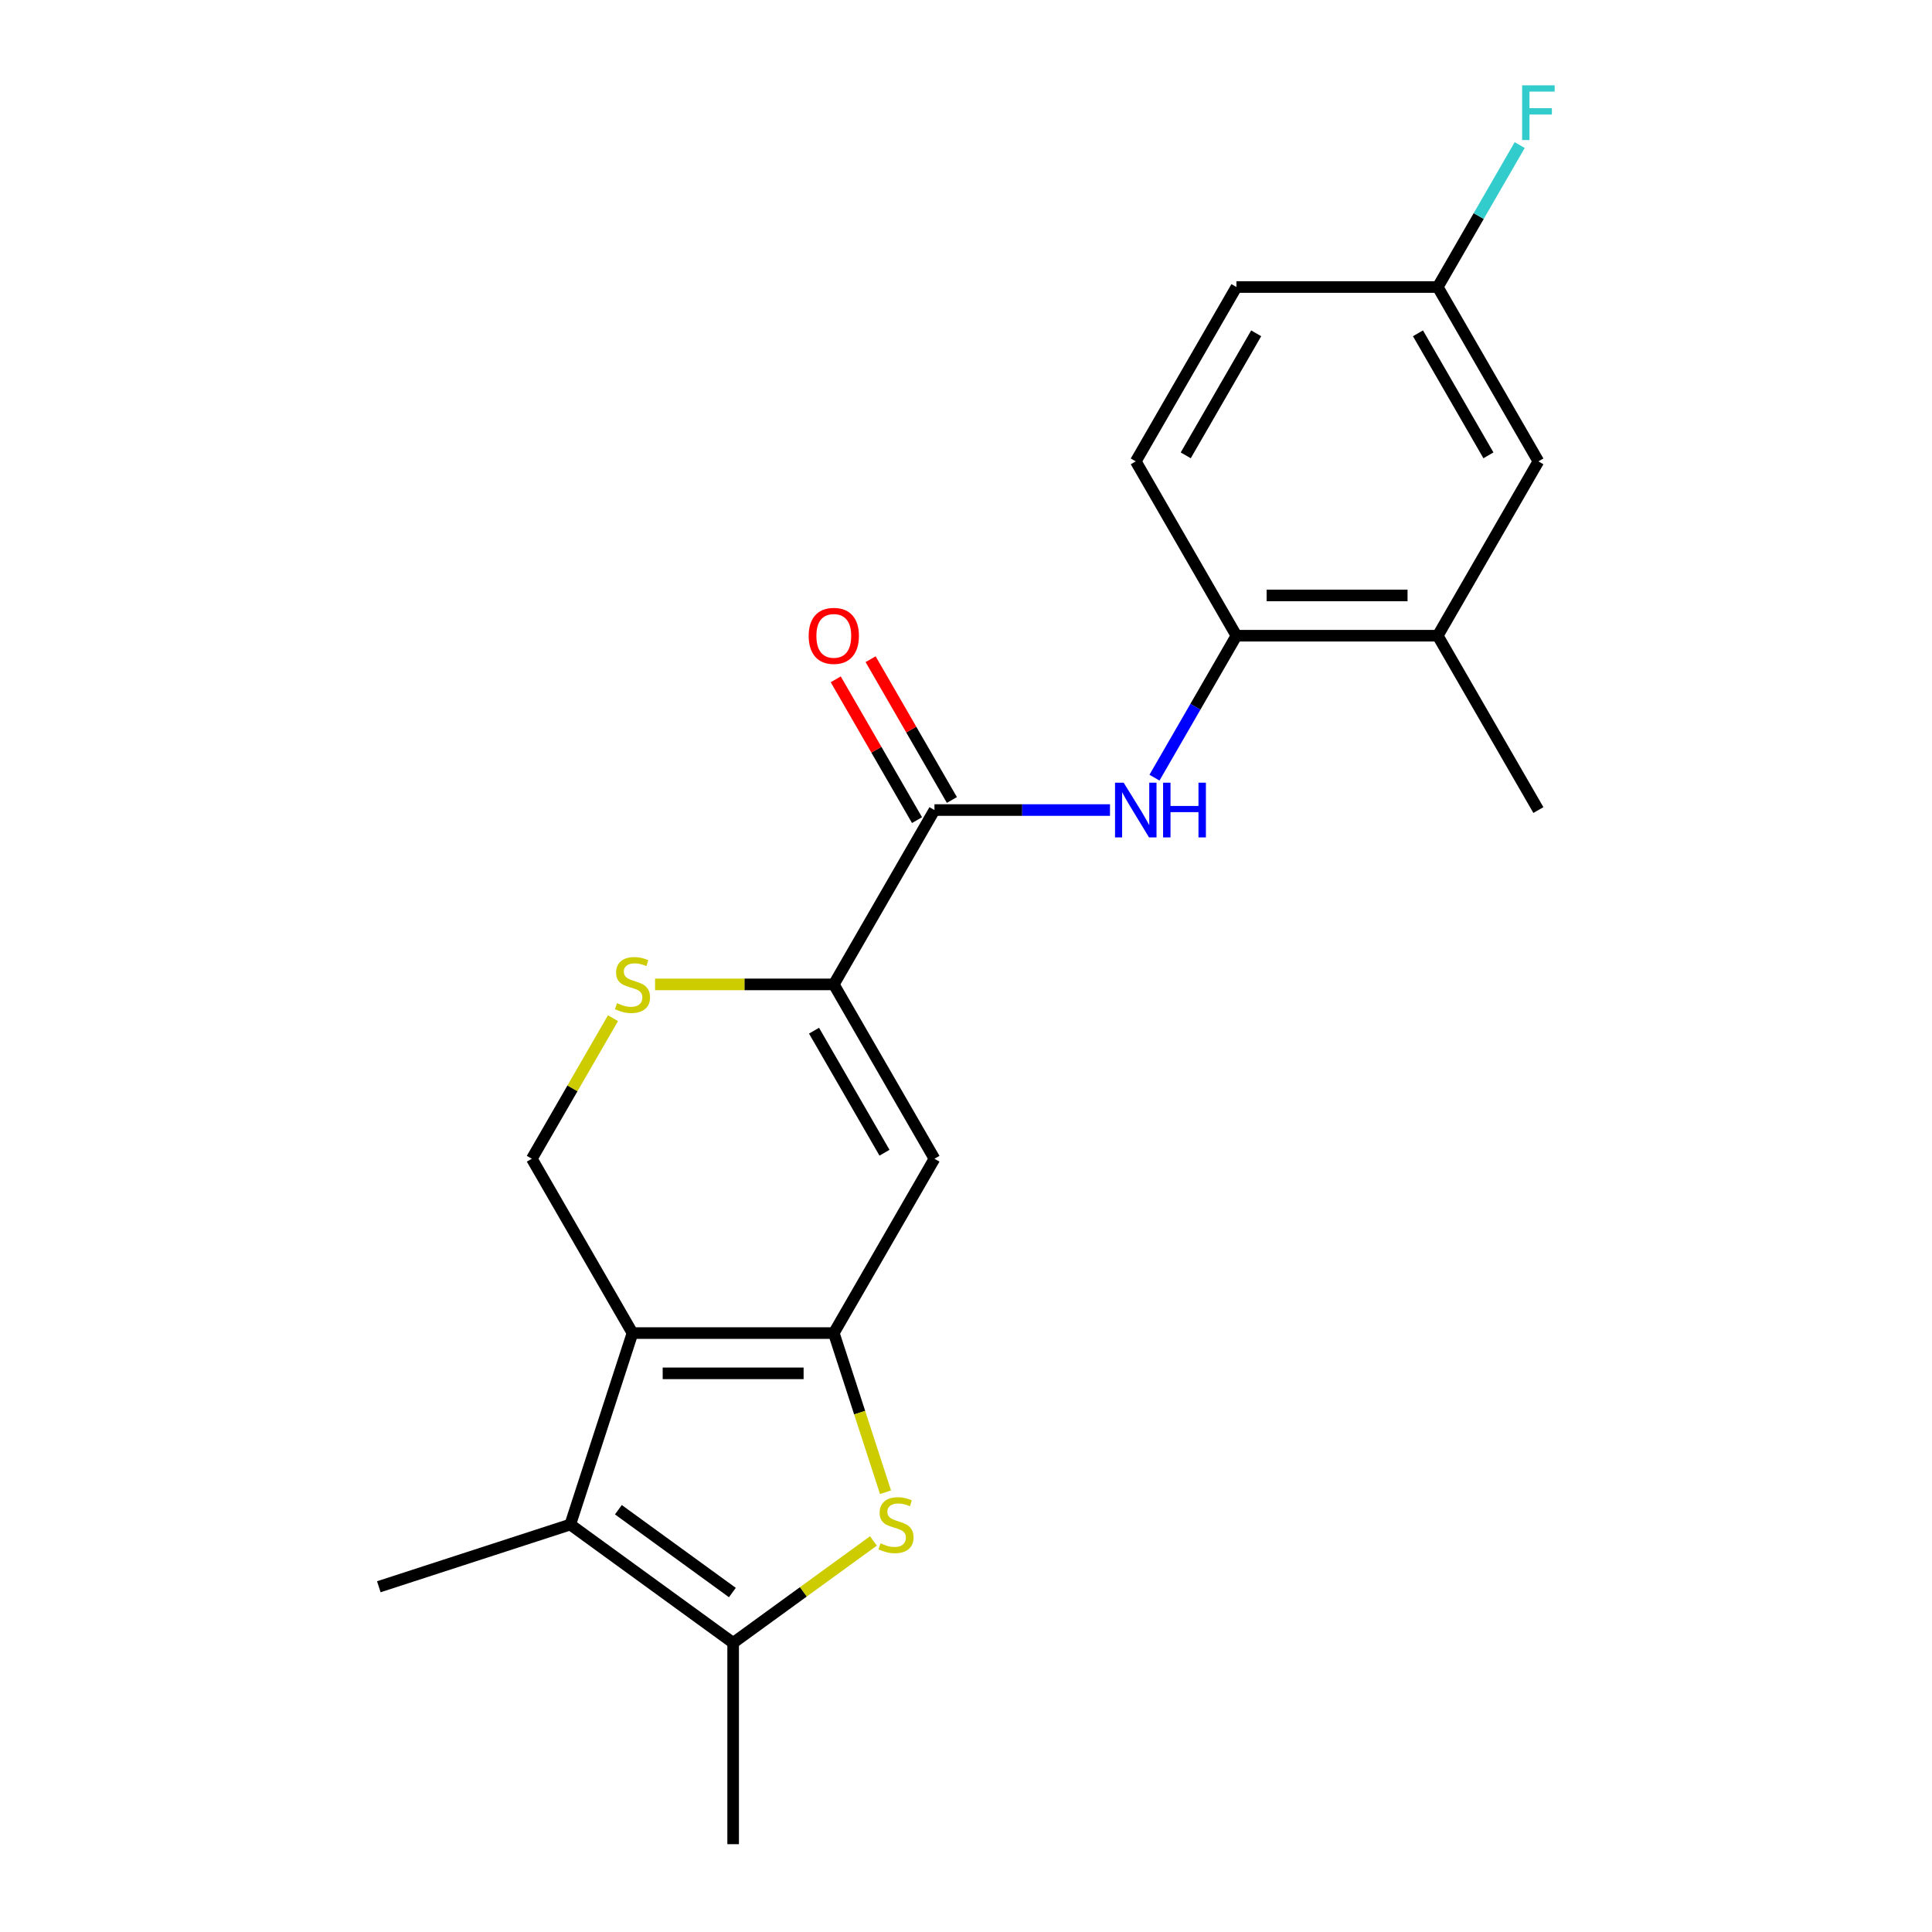 <?xml version='1.0' encoding='iso-8859-1'?>
<svg version='1.1' baseProfile='full'
              xmlns='http://www.w3.org/2000/svg'
                      xmlns:rdkit='http://www.rdkit.org/xml'
                      xmlns:xlink='http://www.w3.org/1999/xlink'
                  xml:space='preserve'
width='1000px' height='1000px' viewBox='0 0 1000 1000'>
<!-- END OF HEADER -->
<rect style='opacity:1.0;fill:#FFFFFF;stroke:none' width='1000' height='1000' x='0' y='0'> </rect>
<path class='bond-0' d='M 431.574,690 L 327.374,690' style='fill:none;fill-rule:evenodd;stroke:#000000;stroke-width:6px;stroke-linecap:butt;stroke-linejoin:miter;stroke-opacity:1' />
<path class='bond-0' d='M 415.944,710.84 L 343.004,710.84' style='fill:none;fill-rule:evenodd;stroke:#000000;stroke-width:6px;stroke-linecap:butt;stroke-linejoin:miter;stroke-opacity:1' />
<path class='bond-1' d='M 431.574,690 L 444.956,731.187' style='fill:none;fill-rule:evenodd;stroke:#000000;stroke-width:6px;stroke-linecap:butt;stroke-linejoin:miter;stroke-opacity:1' />
<path class='bond-1' d='M 444.956,731.187 L 458.339,772.374' style='fill:none;fill-rule:evenodd;stroke:#CCCC00;stroke-width:6px;stroke-linecap:butt;stroke-linejoin:miter;stroke-opacity:1' />
<path class='bond-3' d='M 431.574,690 L 483.673,599.76' style='fill:none;fill-rule:evenodd;stroke:#000000;stroke-width:6px;stroke-linecap:butt;stroke-linejoin:miter;stroke-opacity:1' />
<path class='bond-2' d='M 327.374,690 L 295.175,789.099' style='fill:none;fill-rule:evenodd;stroke:#000000;stroke-width:6px;stroke-linecap:butt;stroke-linejoin:miter;stroke-opacity:1' />
<path class='bond-9' d='M 327.374,690 L 275.275,599.76' style='fill:none;fill-rule:evenodd;stroke:#000000;stroke-width:6px;stroke-linecap:butt;stroke-linejoin:miter;stroke-opacity:1' />
<path class='bond-5' d='M 452.088,797.589 L 415.781,823.967' style='fill:none;fill-rule:evenodd;stroke:#CCCC00;stroke-width:6px;stroke-linecap:butt;stroke-linejoin:miter;stroke-opacity:1' />
<path class='bond-5' d='M 415.781,823.967 L 379.474,850.346' style='fill:none;fill-rule:evenodd;stroke:#000000;stroke-width:6px;stroke-linecap:butt;stroke-linejoin:miter;stroke-opacity:1' />
<path class='bond-17' d='M 295.175,789.099 L 196.076,821.299' style='fill:none;fill-rule:evenodd;stroke:#000000;stroke-width:6px;stroke-linecap:butt;stroke-linejoin:miter;stroke-opacity:1' />
<path class='bond-21' d='M 295.175,789.099 L 379.474,850.346' style='fill:none;fill-rule:evenodd;stroke:#000000;stroke-width:6px;stroke-linecap:butt;stroke-linejoin:miter;stroke-opacity:1' />
<path class='bond-21' d='M 320.069,781.426 L 379.079,824.299' style='fill:none;fill-rule:evenodd;stroke:#000000;stroke-width:6px;stroke-linecap:butt;stroke-linejoin:miter;stroke-opacity:1' />
<path class='bond-4' d='M 483.673,599.76 L 431.574,509.521' style='fill:none;fill-rule:evenodd;stroke:#000000;stroke-width:6px;stroke-linecap:butt;stroke-linejoin:miter;stroke-opacity:1' />
<path class='bond-4' d='M 457.811,596.645 L 421.341,533.477' style='fill:none;fill-rule:evenodd;stroke:#000000;stroke-width:6px;stroke-linecap:butt;stroke-linejoin:miter;stroke-opacity:1' />
<path class='bond-6' d='M 431.574,509.521 L 483.673,419.282' style='fill:none;fill-rule:evenodd;stroke:#000000;stroke-width:6px;stroke-linecap:butt;stroke-linejoin:miter;stroke-opacity:1' />
<path class='bond-7' d='M 431.574,509.521 L 385.317,509.521' style='fill:none;fill-rule:evenodd;stroke:#000000;stroke-width:6px;stroke-linecap:butt;stroke-linejoin:miter;stroke-opacity:1' />
<path class='bond-7' d='M 385.317,509.521 L 339.059,509.521' style='fill:none;fill-rule:evenodd;stroke:#CCCC00;stroke-width:6px;stroke-linecap:butt;stroke-linejoin:miter;stroke-opacity:1' />
<path class='bond-19' d='M 379.474,850.346 L 379.474,954.545' style='fill:none;fill-rule:evenodd;stroke:#000000;stroke-width:6px;stroke-linecap:butt;stroke-linejoin:miter;stroke-opacity:1' />
<path class='bond-8' d='M 483.673,419.282 L 529.101,419.282' style='fill:none;fill-rule:evenodd;stroke:#000000;stroke-width:6px;stroke-linecap:butt;stroke-linejoin:miter;stroke-opacity:1' />
<path class='bond-8' d='M 529.101,419.282 L 574.528,419.282' style='fill:none;fill-rule:evenodd;stroke:#0000FF;stroke-width:6px;stroke-linecap:butt;stroke-linejoin:miter;stroke-opacity:1' />
<path class='bond-12' d='M 492.697,414.072 L 471.66,377.635' style='fill:none;fill-rule:evenodd;stroke:#000000;stroke-width:6px;stroke-linecap:butt;stroke-linejoin:miter;stroke-opacity:1' />
<path class='bond-12' d='M 471.66,377.635 L 450.623,341.198' style='fill:none;fill-rule:evenodd;stroke:#FF0000;stroke-width:6px;stroke-linecap:butt;stroke-linejoin:miter;stroke-opacity:1' />
<path class='bond-12' d='M 474.649,424.492 L 453.612,388.055' style='fill:none;fill-rule:evenodd;stroke:#000000;stroke-width:6px;stroke-linecap:butt;stroke-linejoin:miter;stroke-opacity:1' />
<path class='bond-12' d='M 453.612,388.055 L 432.575,351.618' style='fill:none;fill-rule:evenodd;stroke:#FF0000;stroke-width:6px;stroke-linecap:butt;stroke-linejoin:miter;stroke-opacity:1' />
<path class='bond-22' d='M 317.279,527.006 L 296.277,563.383' style='fill:none;fill-rule:evenodd;stroke:#CCCC00;stroke-width:6px;stroke-linecap:butt;stroke-linejoin:miter;stroke-opacity:1' />
<path class='bond-22' d='M 296.277,563.383 L 275.275,599.76' style='fill:none;fill-rule:evenodd;stroke:#000000;stroke-width:6px;stroke-linecap:butt;stroke-linejoin:miter;stroke-opacity:1' />
<path class='bond-10' d='M 597.552,402.517 L 618.762,365.78' style='fill:none;fill-rule:evenodd;stroke:#0000FF;stroke-width:6px;stroke-linecap:butt;stroke-linejoin:miter;stroke-opacity:1' />
<path class='bond-10' d='M 618.762,365.78 L 639.972,329.043' style='fill:none;fill-rule:evenodd;stroke:#000000;stroke-width:6px;stroke-linecap:butt;stroke-linejoin:miter;stroke-opacity:1' />
<path class='bond-11' d='M 639.972,329.043 L 744.172,329.043' style='fill:none;fill-rule:evenodd;stroke:#000000;stroke-width:6px;stroke-linecap:butt;stroke-linejoin:miter;stroke-opacity:1' />
<path class='bond-11' d='M 655.602,308.203 L 728.542,308.203' style='fill:none;fill-rule:evenodd;stroke:#000000;stroke-width:6px;stroke-linecap:butt;stroke-linejoin:miter;stroke-opacity:1' />
<path class='bond-14' d='M 639.972,329.043 L 587.873,238.803' style='fill:none;fill-rule:evenodd;stroke:#000000;stroke-width:6px;stroke-linecap:butt;stroke-linejoin:miter;stroke-opacity:1' />
<path class='bond-13' d='M 744.172,329.043 L 796.271,238.803' style='fill:none;fill-rule:evenodd;stroke:#000000;stroke-width:6px;stroke-linecap:butt;stroke-linejoin:miter;stroke-opacity:1' />
<path class='bond-20' d='M 744.172,329.043 L 796.271,419.282' style='fill:none;fill-rule:evenodd;stroke:#000000;stroke-width:6px;stroke-linecap:butt;stroke-linejoin:miter;stroke-opacity:1' />
<path class='bond-23' d='M 796.271,238.803 L 744.172,148.564' style='fill:none;fill-rule:evenodd;stroke:#000000;stroke-width:6px;stroke-linecap:butt;stroke-linejoin:miter;stroke-opacity:1' />
<path class='bond-23' d='M 770.409,235.687 L 733.939,172.52' style='fill:none;fill-rule:evenodd;stroke:#000000;stroke-width:6px;stroke-linecap:butt;stroke-linejoin:miter;stroke-opacity:1' />
<path class='bond-16' d='M 587.873,238.803 L 639.972,148.564' style='fill:none;fill-rule:evenodd;stroke:#000000;stroke-width:6px;stroke-linecap:butt;stroke-linejoin:miter;stroke-opacity:1' />
<path class='bond-16' d='M 613.736,235.687 L 650.205,172.52' style='fill:none;fill-rule:evenodd;stroke:#000000;stroke-width:6px;stroke-linecap:butt;stroke-linejoin:miter;stroke-opacity:1' />
<path class='bond-15' d='M 744.172,148.564 L 639.972,148.564' style='fill:none;fill-rule:evenodd;stroke:#000000;stroke-width:6px;stroke-linecap:butt;stroke-linejoin:miter;stroke-opacity:1' />
<path class='bond-18' d='M 744.172,148.564 L 765.382,111.827' style='fill:none;fill-rule:evenodd;stroke:#000000;stroke-width:6px;stroke-linecap:butt;stroke-linejoin:miter;stroke-opacity:1' />
<path class='bond-18' d='M 765.382,111.827 L 786.592,75.09' style='fill:none;fill-rule:evenodd;stroke:#33CCCC;stroke-width:6px;stroke-linecap:butt;stroke-linejoin:miter;stroke-opacity:1' />
<path  class='atom-2' d='M 455.773 798.819
Q 456.093 798.939, 457.413 799.499
Q 458.733 800.059, 460.173 800.419
Q 461.653 800.739, 463.093 800.739
Q 465.773 800.739, 467.333 799.459
Q 468.893 798.139, 468.893 795.859
Q 468.893 794.299, 468.093 793.339
Q 467.333 792.379, 466.133 791.859
Q 464.933 791.339, 462.933 790.739
Q 460.413 789.979, 458.893 789.259
Q 457.413 788.539, 456.333 787.019
Q 455.293 785.499, 455.293 782.939
Q 455.293 779.379, 457.693 777.179
Q 460.133 774.979, 464.933 774.979
Q 468.213 774.979, 471.933 776.539
L 471.013 779.619
Q 467.613 778.219, 465.053 778.219
Q 462.293 778.219, 460.773 779.379
Q 459.253 780.499, 459.293 782.459
Q 459.293 783.979, 460.053 784.899
Q 460.853 785.819, 461.973 786.339
Q 463.133 786.859, 465.053 787.459
Q 467.613 788.259, 469.133 789.059
Q 470.653 789.859, 471.733 791.499
Q 472.853 793.099, 472.853 795.859
Q 472.853 799.779, 470.213 801.899
Q 467.613 803.979, 463.253 803.979
Q 460.733 803.979, 458.813 803.419
Q 456.933 802.899, 454.693 801.979
L 455.773 798.819
' fill='#CCCC00'/>
<path  class='atom-8' d='M 319.374 519.241
Q 319.694 519.361, 321.014 519.921
Q 322.334 520.481, 323.774 520.841
Q 325.254 521.161, 326.694 521.161
Q 329.374 521.161, 330.934 519.881
Q 332.494 518.561, 332.494 516.281
Q 332.494 514.721, 331.694 513.761
Q 330.934 512.801, 329.734 512.281
Q 328.534 511.761, 326.534 511.161
Q 324.014 510.401, 322.494 509.681
Q 321.014 508.961, 319.934 507.441
Q 318.894 505.921, 318.894 503.361
Q 318.894 499.801, 321.294 497.601
Q 323.734 495.401, 328.534 495.401
Q 331.814 495.401, 335.534 496.961
L 334.614 500.041
Q 331.214 498.641, 328.654 498.641
Q 325.894 498.641, 324.374 499.801
Q 322.854 500.921, 322.894 502.881
Q 322.894 504.401, 323.654 505.321
Q 324.454 506.241, 325.574 506.761
Q 326.734 507.281, 328.654 507.881
Q 331.214 508.681, 332.734 509.481
Q 334.254 510.281, 335.334 511.921
Q 336.454 513.521, 336.454 516.281
Q 336.454 520.201, 333.814 522.321
Q 331.214 524.401, 326.854 524.401
Q 324.334 524.401, 322.414 523.841
Q 320.534 523.321, 318.294 522.401
L 319.374 519.241
' fill='#CCCC00'/>
<path  class='atom-9' d='M 581.613 405.122
L 590.893 420.122
Q 591.813 421.602, 593.293 424.282
Q 594.773 426.962, 594.853 427.122
L 594.853 405.122
L 598.613 405.122
L 598.613 433.442
L 594.733 433.442
L 584.773 417.042
Q 583.613 415.122, 582.373 412.922
Q 581.173 410.722, 580.813 410.042
L 580.813 433.442
L 577.133 433.442
L 577.133 405.122
L 581.613 405.122
' fill='#0000FF'/>
<path  class='atom-9' d='M 602.013 405.122
L 605.853 405.122
L 605.853 417.162
L 620.333 417.162
L 620.333 405.122
L 624.173 405.122
L 624.173 433.442
L 620.333 433.442
L 620.333 420.362
L 605.853 420.362
L 605.853 433.442
L 602.013 433.442
L 602.013 405.122
' fill='#0000FF'/>
<path  class='atom-13' d='M 418.574 329.123
Q 418.574 322.323, 421.934 318.523
Q 425.294 314.723, 431.574 314.723
Q 437.854 314.723, 441.214 318.523
Q 444.574 322.323, 444.574 329.123
Q 444.574 336.003, 441.174 339.923
Q 437.774 343.803, 431.574 343.803
Q 425.334 343.803, 421.934 339.923
Q 418.574 336.043, 418.574 329.123
M 431.574 340.603
Q 435.894 340.603, 438.214 337.723
Q 440.574 334.803, 440.574 329.123
Q 440.574 323.563, 438.214 320.763
Q 435.894 317.923, 431.574 317.923
Q 427.254 317.923, 424.894 320.723
Q 422.574 323.523, 422.574 329.123
Q 422.574 334.843, 424.894 337.723
Q 427.254 340.603, 431.574 340.603
' fill='#FF0000'/>
<path  class='atom-19' d='M 787.851 44.165
L 804.691 44.165
L 804.691 47.405
L 791.651 47.405
L 791.651 56.005
L 803.251 56.005
L 803.251 59.285
L 791.651 59.285
L 791.651 72.485
L 787.851 72.485
L 787.851 44.165
' fill='#33CCCC'/>
</svg>
